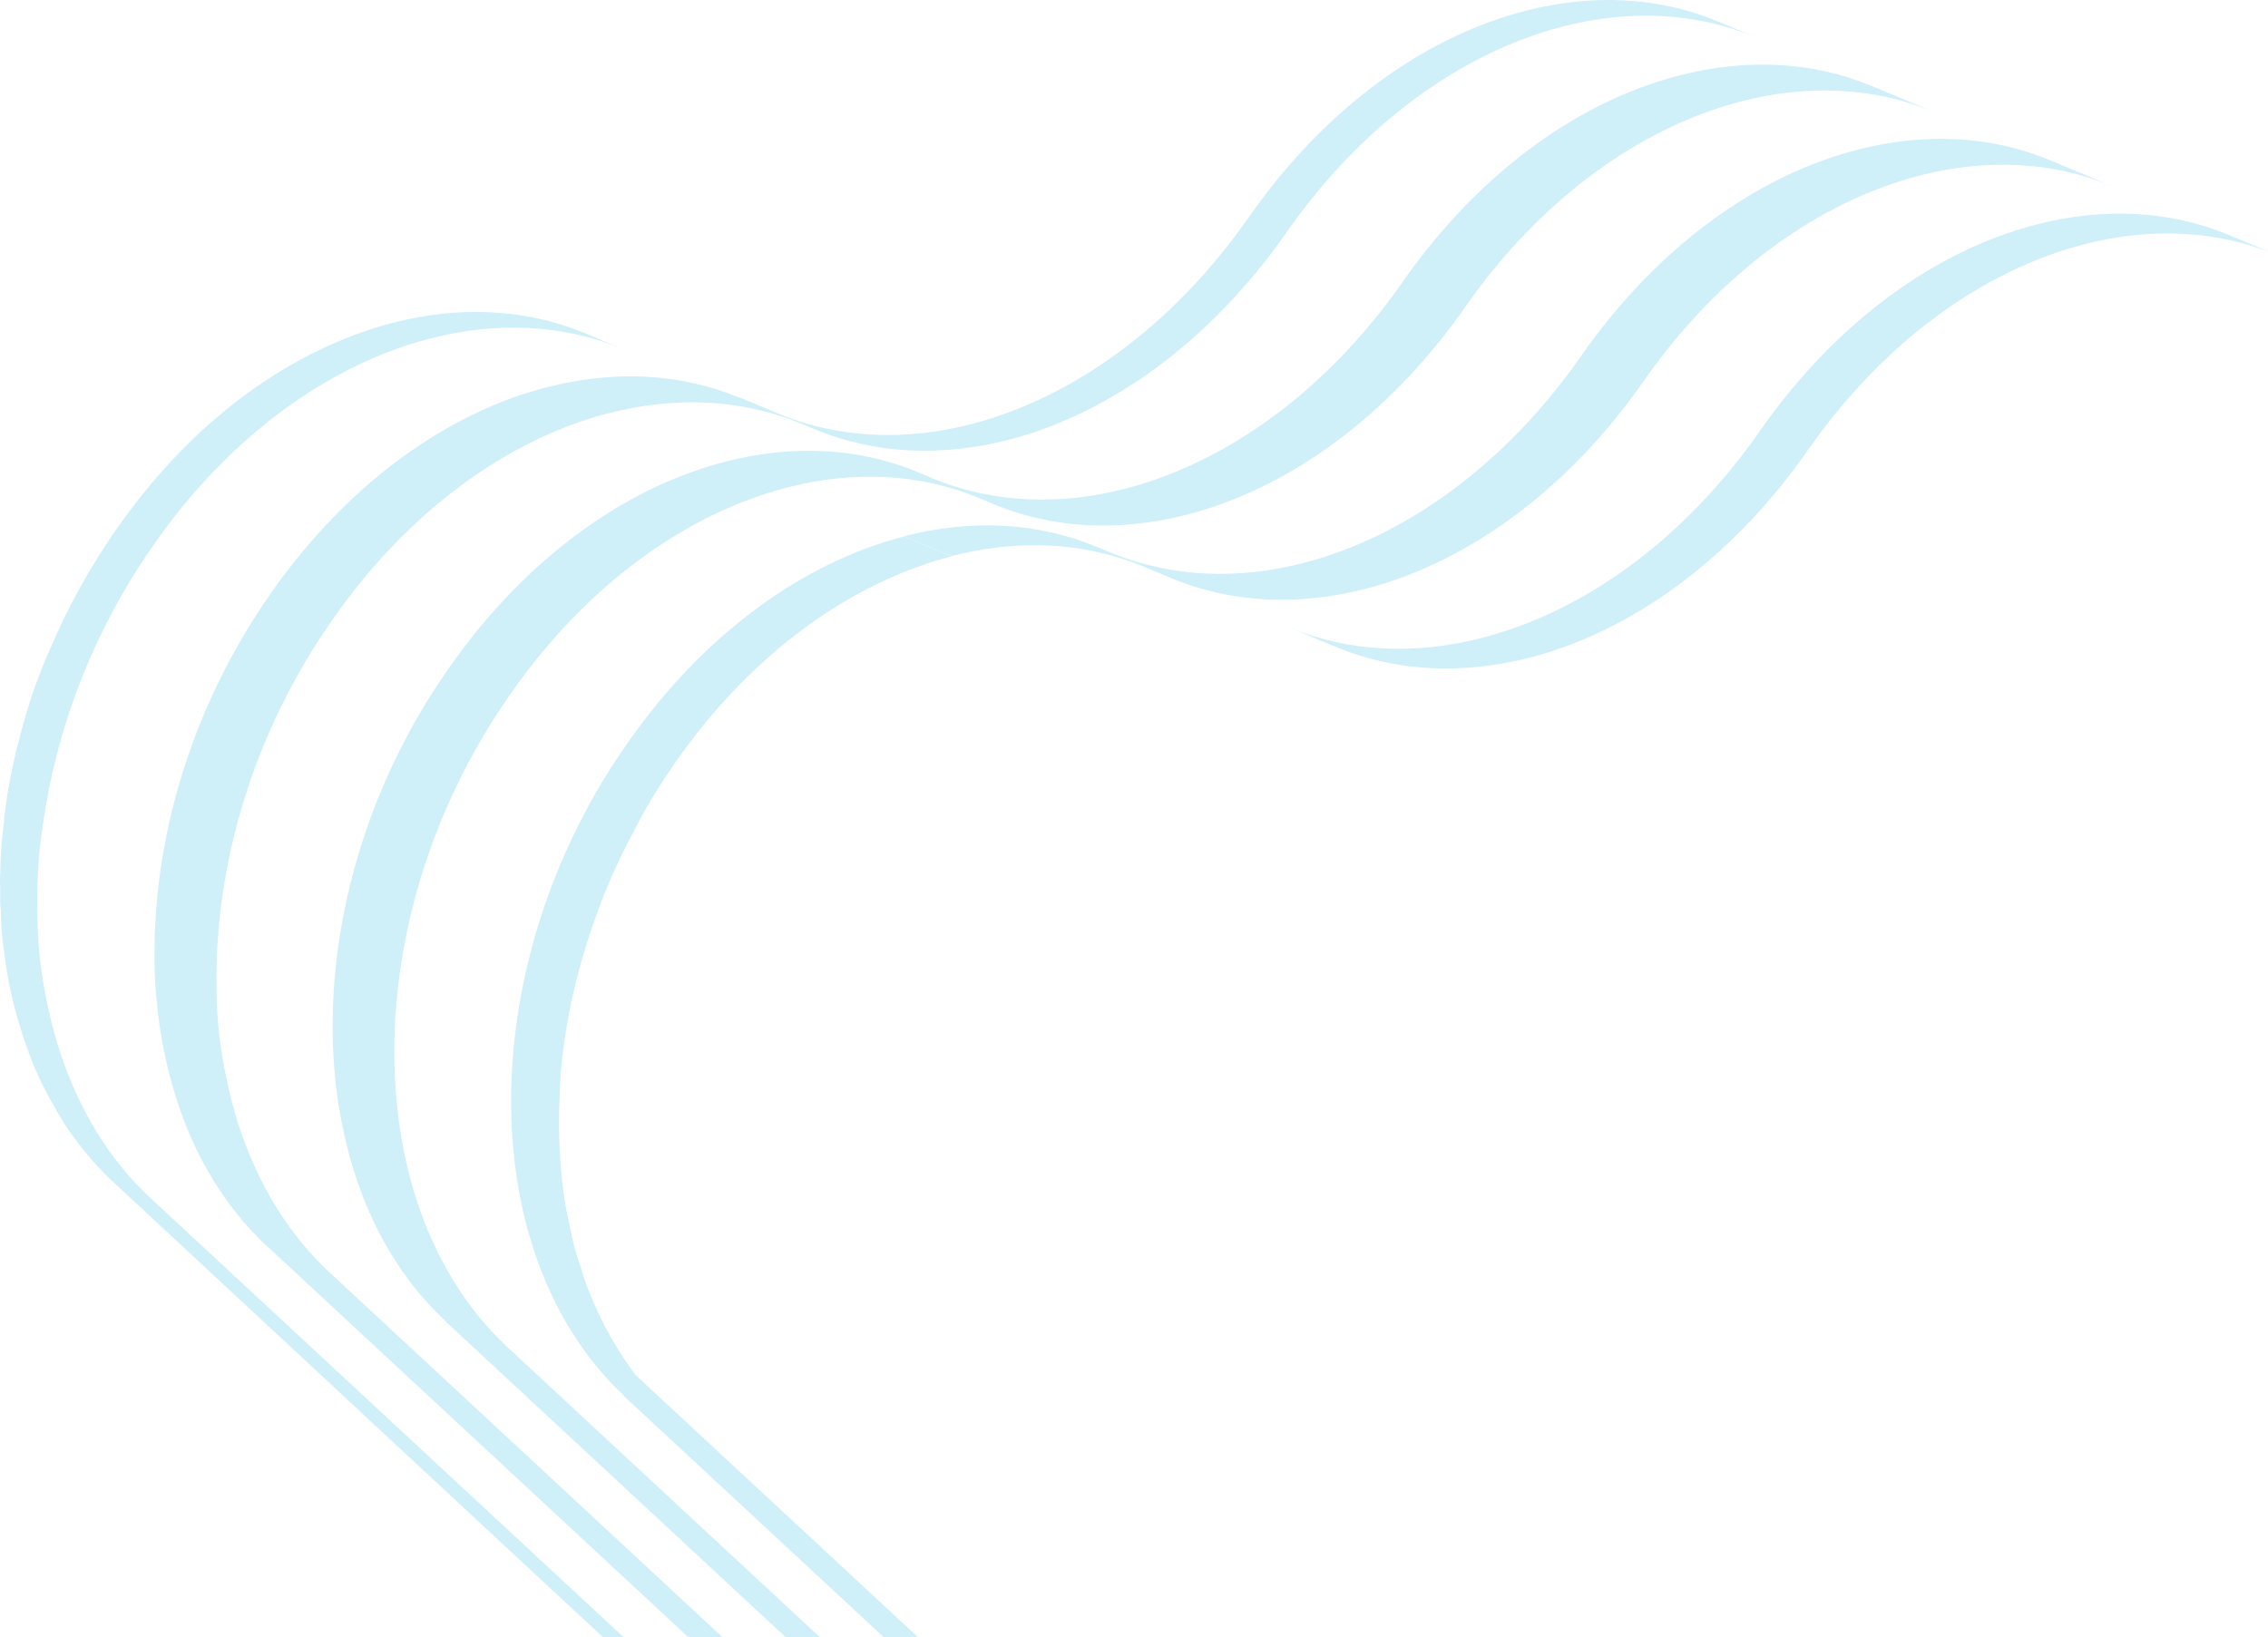 <svg width="259" height="187" viewBox="0 0 259 187" fill="none" xmlns="http://www.w3.org/2000/svg">
<g opacity="0.4">
<path d="M125.265 62.472L127.163 63.255C133.886 65.939 141.367 66.253 148.871 64.306C160.283 61.354 171.74 53.278 180.517 40.729C189.271 28.157 200.706 20.037 212.118 17.107C219.733 15.138 227.349 15.474 234.138 18.315L241.217 21.267C234.428 18.426 226.813 18.091 219.197 20.059C207.785 23.012 196.328 31.11 187.596 43.682C178.819 56.209 167.363 64.306 155.951 67.259C148.29 69.228 140.63 68.915 133.796 66.051L130.245 64.575C123.568 61.891 116.109 61.6 108.65 63.523L103.223 61.264C110.838 59.296 118.454 59.631 125.243 62.472H125.265Z" fill="#88D6F0"/>
<path d="M84.53 45.426L89.22 47.395C95.942 50.079 103.423 50.392 110.927 48.446C122.339 45.493 133.796 37.418 142.573 24.868C151.327 12.297 162.762 4.177 174.174 1.246C181.789 -0.722 189.405 -0.387 196.194 2.454L200.46 4.244C193.67 1.403 186.055 1.067 178.439 3.036C167.027 5.988 155.571 14.086 146.838 26.658C138.062 39.185 126.605 47.283 115.193 50.236C107.533 52.204 99.872 51.891 93.039 49.028L91.14 48.245C84.463 45.56 77.004 45.269 69.544 47.193L62.465 44.24C70.08 42.272 77.696 42.608 84.485 45.448L84.53 45.426Z" fill="#88D6F0"/>
<path d="M0 100.052H0.022C0.045 98.799 0.089 97.525 0.201 96.227C0.201 96.115 0.201 96.003 0.223 95.891C0.29 95.176 0.402 94.438 0.491 93.722L0.447 93.677C0.469 93.476 0.491 93.274 0.514 93.05C0.603 92.424 0.692 91.82 0.782 91.194C0.804 91.015 0.826 90.814 0.871 90.635C0.871 90.59 0.871 90.523 0.893 90.478C1.139 89.024 1.429 87.57 1.764 86.138C1.831 85.803 1.921 85.49 2.01 85.154C2.39 83.588 2.836 82.022 3.328 80.457V80.412C3.819 78.891 4.377 77.37 4.98 75.871C5.293 75.065 5.65 74.282 6.008 73.499C6.343 72.739 6.655 72.001 7.013 71.263C7.348 70.547 7.705 69.831 8.062 69.138C8.531 68.243 9 67.348 9.514 66.475C9.826 65.916 10.139 65.357 10.474 64.82C11.345 63.366 12.261 61.934 13.243 60.525C15.432 57.393 17.777 54.53 20.256 51.935C22.735 49.34 25.348 47.081 28.028 45.09C30.73 43.099 33.499 41.422 36.313 40.057C39.127 38.692 41.986 37.619 44.844 36.88C52.46 34.912 60.075 35.248 66.865 38.089L71.13 39.878C64.341 37.037 56.725 36.702 49.11 38.67C37.698 41.623 26.241 49.721 17.509 62.292C10.586 72.18 6.41 83.342 4.891 94.236C4.735 95.31 4.578 96.406 4.489 97.48C4.288 99.694 4.221 101.909 4.266 104.079C4.266 105.331 4.31 106.584 4.4 107.814C4.601 110.521 5.047 113.161 5.628 115.711C6.008 117.389 6.454 118.999 6.99 120.587C9.134 126.896 12.484 132.488 17.152 136.828L74.056 189.665L70.929 188.949L12.931 135.016C11.836 134.009 10.809 132.913 9.871 131.772C9.022 130.743 8.219 129.67 7.482 128.551C7.437 128.484 7.392 128.417 7.348 128.35C7.214 128.148 7.102 127.947 6.99 127.746C6.789 127.41 6.588 127.075 6.387 126.761L6.454 126.829C6.052 126.135 5.628 125.464 5.271 124.726C5.137 124.457 5.003 124.211 4.869 123.943C4.288 122.78 3.774 121.572 3.305 120.319C3.238 120.14 3.171 119.939 3.104 119.737C2.635 118.462 2.233 117.143 1.854 115.823C1.854 115.778 1.831 115.733 1.809 115.689C1.787 115.577 1.764 115.442 1.72 115.331C1.63 114.95 1.519 114.57 1.429 114.167C1.251 113.429 1.117 112.691 0.96 111.953C0.916 111.707 0.871 111.438 0.826 111.17C0.804 111.013 0.782 110.834 0.737 110.678C0.514 109.268 0.335 107.814 0.201 106.36C0.201 106.204 0.179 106.047 0.156 105.868C0.112 105.152 0.112 104.437 0.089 103.721L0.045 103.676C0.045 103.43 0.022 103.184 0.022 102.938C0.022 102.401 0.022 101.864 0.022 101.327C0.022 101.26 0.022 101.193 0.022 101.126C0.022 101.059 0.022 100.992 0.022 100.925H0C0 100.813 0 100.701 0 100.589C0 100.41 0 100.209 0 100.03V100.052Z" fill="#88D6F0"/>
<path d="M71.287 159.444C67.915 156.312 65.235 152.532 63.18 148.304C54.649 130.699 57.463 105.108 71.644 84.909C80.399 72.337 91.833 64.217 103.245 61.286L108.672 63.546C97.26 66.499 85.803 74.596 77.071 87.168C75.821 88.957 74.682 90.769 73.61 92.626C73.297 93.163 73.029 93.7 72.739 94.259C72.002 95.624 71.287 97.011 70.639 98.397C70.371 98.979 70.126 99.538 69.858 100.12C69.21 101.596 68.629 103.073 68.094 104.571C67.937 105.041 67.758 105.489 67.602 105.958C66.821 108.24 66.151 110.522 65.615 112.826C65.257 114.325 64.945 115.846 64.699 117.345C64.677 117.523 64.654 117.702 64.61 117.904C64.364 119.47 64.163 121.035 64.029 122.601C64.029 122.713 64.029 122.825 64.007 122.937C63.962 123.608 63.94 124.279 63.917 124.95C63.694 129.402 63.917 133.764 64.61 137.902C64.699 138.417 64.833 138.909 64.922 139.401C65.146 140.452 65.347 141.504 65.615 142.533C65.838 143.338 66.106 144.099 66.352 144.881C66.575 145.597 66.798 146.335 67.066 147.029C67.446 148.036 67.892 149.02 68.339 150.004C69.478 152.442 70.841 154.724 72.404 156.827C72.448 156.894 72.515 156.983 72.56 157.051L118.811 200L113.63 198.815L71.265 159.489L71.287 159.444Z" fill="#88D6F0"/>
<path d="M50.875 150.898C47.503 147.766 44.823 143.986 42.768 139.758C41.272 136.649 40.155 133.293 39.351 129.781C39.039 128.35 38.748 126.896 38.547 125.419C36.359 109.805 40.557 91.574 51.232 76.363C59.987 63.791 71.421 55.671 82.834 52.74C90.449 50.772 98.064 51.107 104.854 53.948L106.797 54.776C113.519 57.46 121 57.774 128.504 55.827C139.916 52.875 151.373 44.799 160.15 32.25C168.904 19.678 180.339 11.558 191.751 8.628C199.366 6.659 206.982 6.995 213.771 9.836L220.851 12.788C214.061 9.947 206.446 9.612 198.83 11.58C187.418 14.533 175.962 22.631 167.229 35.203C158.453 47.73 146.996 55.827 135.584 58.78C127.924 60.749 120.263 60.436 113.43 57.572L111.464 56.745C104.787 54.06 97.328 53.769 89.868 55.693C78.456 58.646 66.999 66.744 58.267 79.316C46.587 95.959 42.657 116.248 46.386 132.734C46.766 134.412 47.212 136.022 47.748 137.611C49.892 143.919 53.242 149.511 57.91 153.851L103.849 196.51L98.668 195.324L50.83 150.898H50.875Z" fill="#88D6F0"/>
<path d="M30.529 142.399C27.156 139.267 24.476 135.486 22.422 131.259C20.925 128.172 19.809 124.816 19.005 121.327C18.67 119.895 18.402 118.441 18.201 116.964C17.866 114.571 17.665 112.133 17.643 109.627C17.643 108.442 17.643 107.256 17.71 106.07C18.246 93.275 22.623 79.652 30.886 67.841C39.641 55.269 51.075 47.149 62.487 44.219L65.212 45.359L69.567 47.171C58.154 50.124 46.698 58.222 37.965 70.794C28.921 83.678 24.543 98.756 24.722 112.558C24.722 113.81 24.767 115.063 24.856 116.293C25.057 119.022 25.504 121.662 26.084 124.235C26.464 125.912 26.911 127.545 27.447 129.111C29.591 135.397 32.941 140.989 37.586 145.307L88.996 193.043L83.815 191.858L30.506 142.354L30.529 142.399Z" fill="#88D6F0"/>
<path d="M237.98 27.911C226.568 30.863 215.111 38.961 206.379 51.533C197.602 64.06 186.145 72.158 174.733 75.111C167.073 77.079 159.413 76.766 152.579 73.903L147.152 71.643C153.986 74.507 161.646 74.842 169.306 72.851C180.718 69.898 192.175 61.823 200.952 49.274C209.706 36.702 221.141 28.582 232.553 25.651C240.168 23.683 247.784 24.018 254.573 26.859L260 29.119C253.211 26.278 245.595 25.942 237.98 27.911Z" fill="#88D6F0"/>
</g>
</svg>
